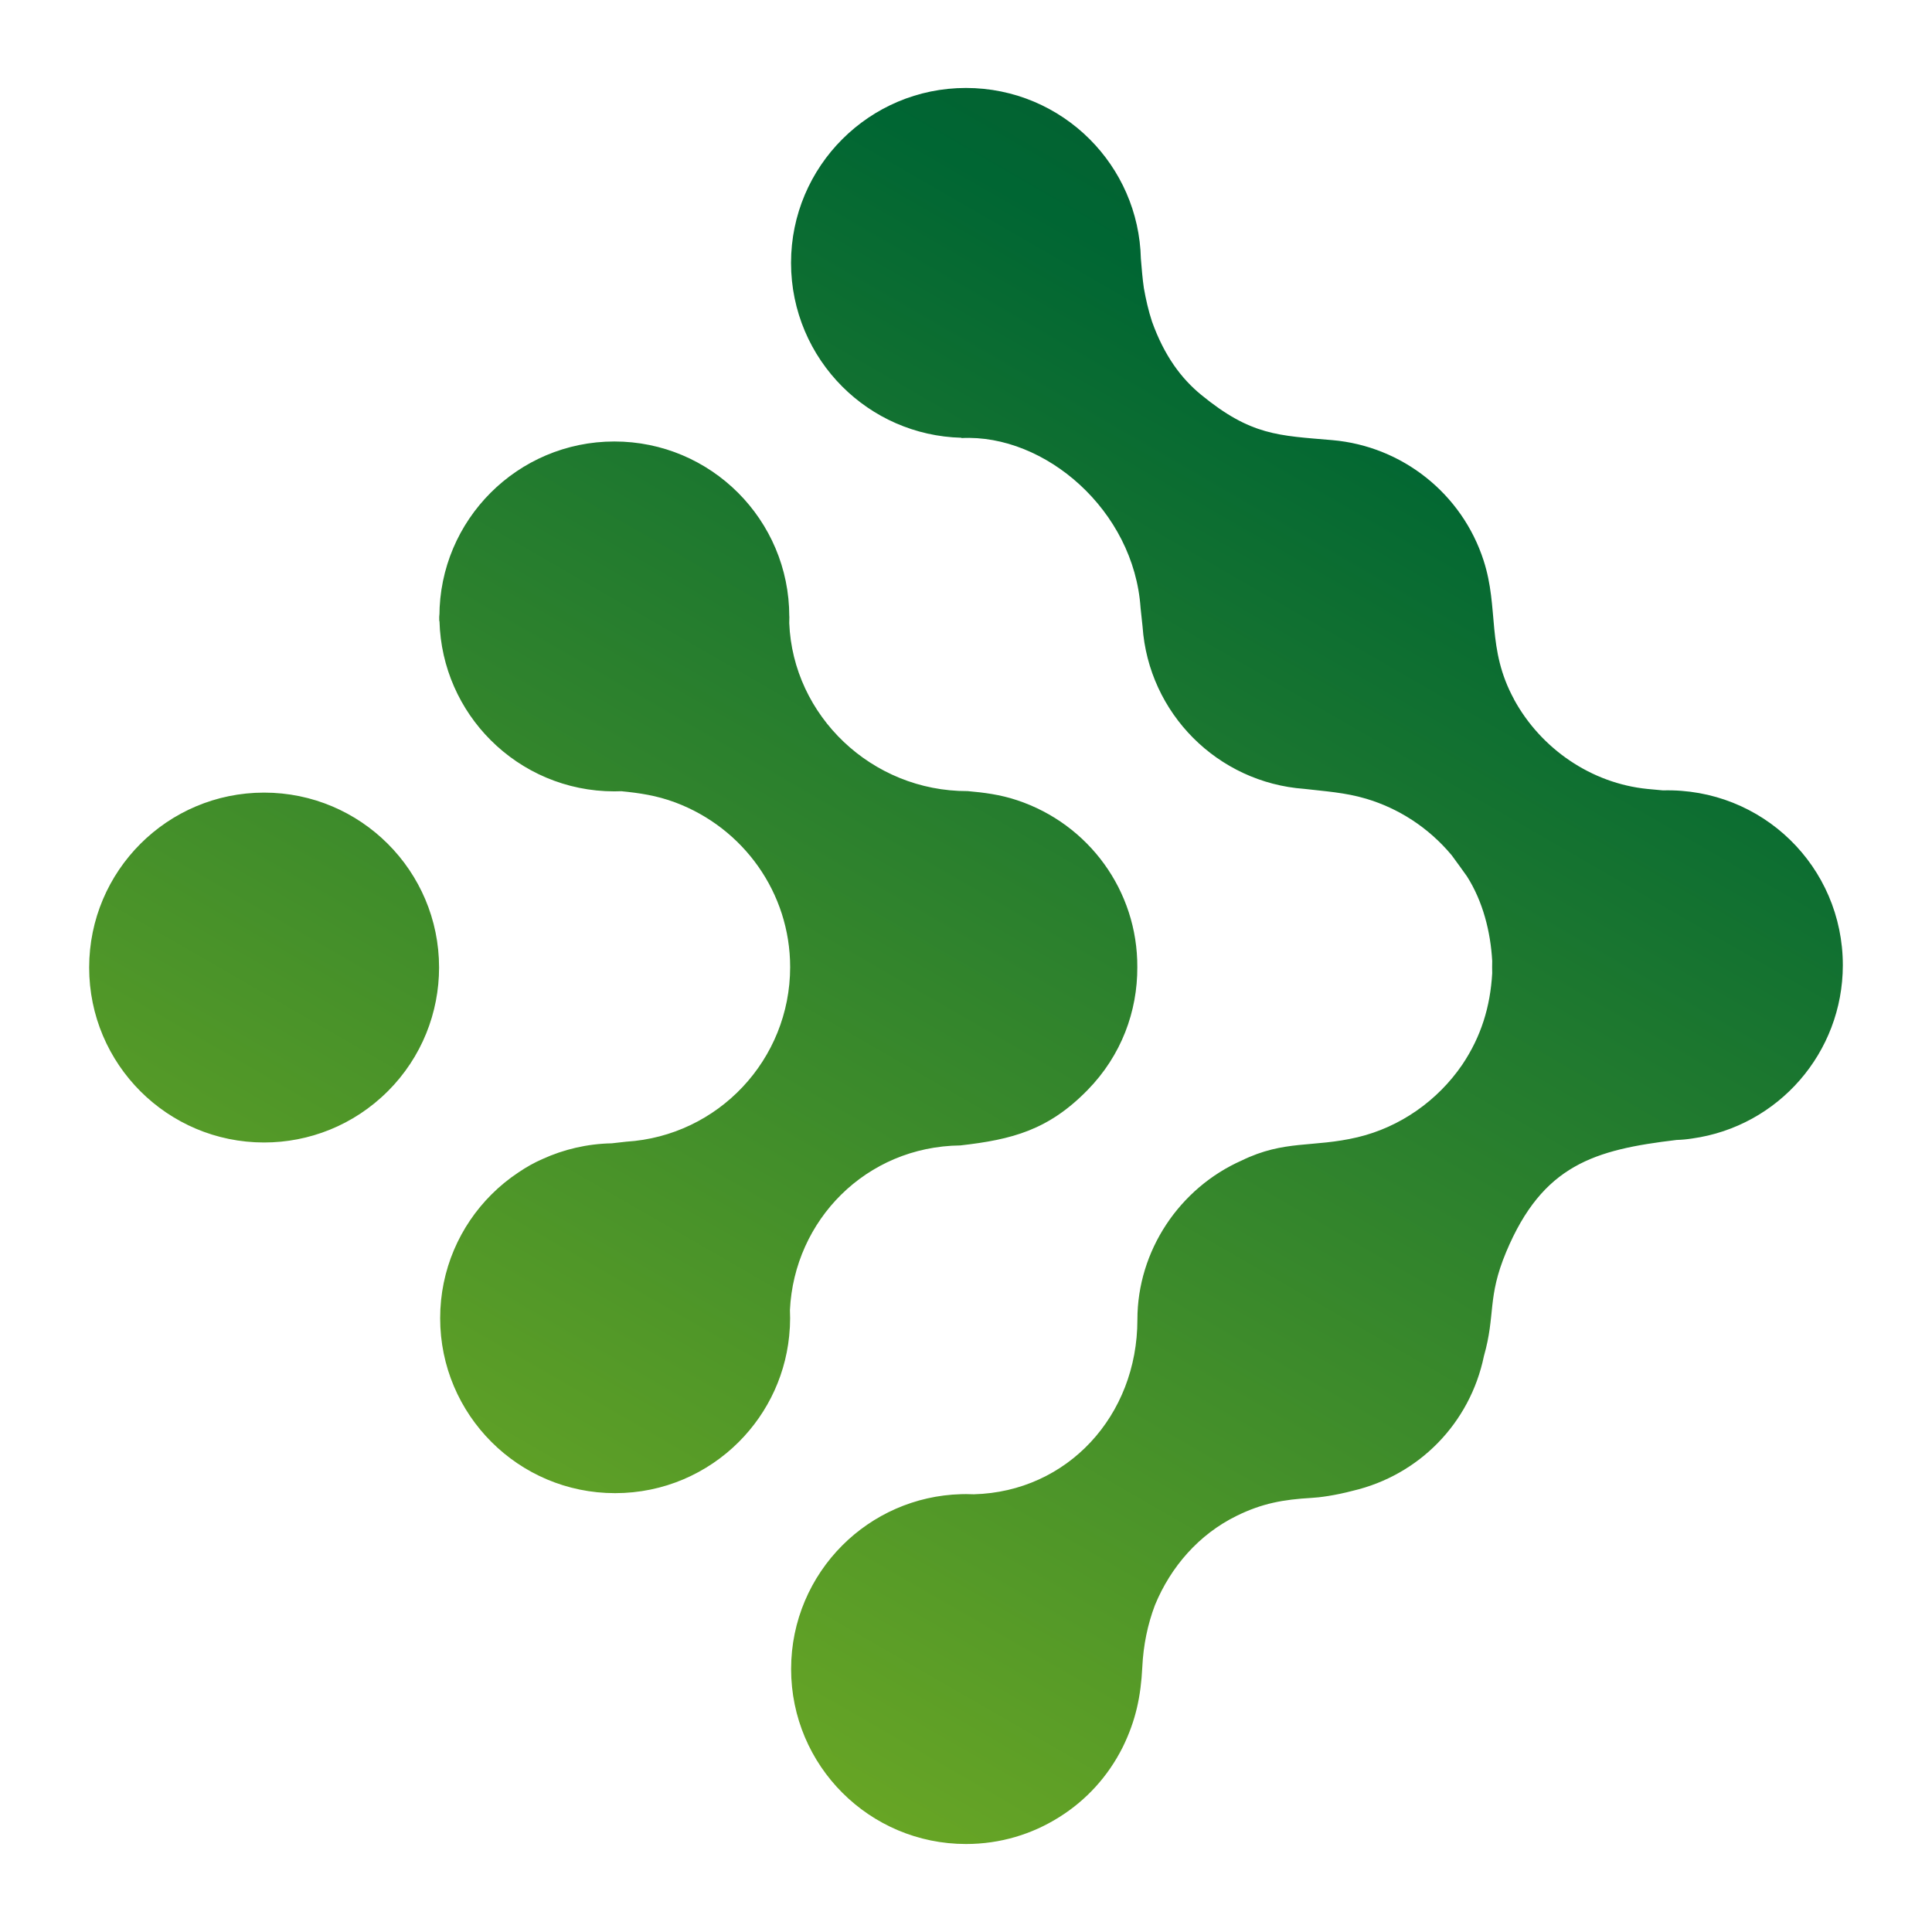 <?xml version="1.0" encoding="UTF-8"?>
<svg id="Layer_1" data-name="Layer 1" xmlns="http://www.w3.org/2000/svg" xmlns:xlink="http://www.w3.org/1999/xlink" viewBox="0 0 512 512">
  <defs>
    <style>
      .cls-1 {
        fill: url(#linear-gradient);
        fill-rule: evenodd;
        stroke-width: 0px;
      }
    </style>
    <linearGradient id="linear-gradient" x1="64.98" y1="587.2" x2="452.59" y2="-84.66" gradientUnits="userSpaceOnUse">
      <stop offset="0" stop-color="#95c11f"/>
      <stop offset=".73" stop-color="#063"/>
      <stop offset="1" stop-color="#184b29"/>
    </linearGradient>
  </defs>
  <path class="cls-1" d="m401.22,185.33c7.14,13.09,20.47,22.26,35.38,23.75l4.1.38c26.31-.69,47.67,20.21,47.67,46.34-.02,23.13-17.03,42.7-39.9,45.91-1.34.21-2.73.35-4.17.39-21.74,2.59-35.47,6.56-45.16,29.71-5.07,12.14-2.74,16.49-5.89,27.58-3.68,17.76-17.16,31.55-34.74,35.68-4.73,1.25-8.91,1.79-10.98,1.89-7.37.43-13,1.4-19.84,4.77-9.98,4.9-17.44,13.5-21.61,23.62-1.95,5.13-3.09,10.68-3.36,16.46-.39,7.78-1.74,14.17-5.17,21.17-3.97,7.93-9.78,14.09-16.56,18.4h0l-.31.2h-.01c-7.14,4.5-15.59,7.1-24.66,7.1h0c-12.81,0-24.39-5.19-32.78-13.58-8.38-8.38-13.57-19.97-13.58-32.77v-.02c0-12.8,5.2-24.39,13.58-32.78,8.1-8.1,19.2-13.22,31.48-13.56h0c.43-.01.86-.02,1.29-.02.7,0,1.39.02,2.08.05,24.85-.66,43.34-20.87,43.34-46.27,0-18.25,11.13-34.86,27.63-42.18,11.39-5.55,18.86-3.36,30.72-6.17,11.23-2.67,21.19-9.65,27.73-19.21,5.01-7.45,7.44-15.37,7.95-24.27-.03-1.07-.03-2.17,0-3.23-.44-7.78-2.47-15.78-6.68-22.41,0,0-3.66-5.13-4.05-5.6-6.2-7.43-14.17-12.46-22.68-14.99-5.59-1.66-10.93-1.97-16.38-2.61-22.98-1.67-41.27-20-42.87-43l-.53-4.96c-1.73-25.78-25.27-46.14-47.45-45.01l-.04-.08c-12.32-.32-23.44-5.44-31.56-13.56-8.38-8.38-13.57-19.98-13.58-32.77v-.02c0-12.8,5.2-24.39,13.58-32.77,8.39-8.39,19.98-13.58,32.78-13.58s24.4,5.19,32.79,13.58c8.14,8.15,13.27,19.31,13.56,31.67.22,2.58.41,5.15.79,7.77.53,2.99,1.21,6.01,2.16,8.89,3.25,9.07,7.76,15.1,13.04,19.42,13.23,10.83,20.44,10.77,34.74,12,18.56,1.61,34.38,14.21,40.09,31.88,4.15,12.8.71,23.31,8.07,36.8h0Zm-192.03-21.96c0,.59-.01,1.17-.03,1.75.98,24.52,21.8,44.61,47.29,44.53,4.37.39,8.6.92,13.07,2.41,19.06,6.32,31.98,24.07,31.88,44.25.05,11.62-4.16,23.37-13.22,32.6-10.34,10.56-19.94,13.09-33.68,14.64-25.04.3-44.02,19.85-45.16,43.63.03.71.05,1.43.05,2.16,0,.78-.02,1.54-.06,2.31,0,.08,0,.16-.02.24-.64,11.79-5.68,22.4-13.51,30.23-8.39,8.39-19.97,13.58-32.78,13.58h-.02c-12.8,0-24.39-5.19-32.77-13.58-8.39-8.39-13.58-19.98-13.58-32.77v-.02c0-12.8,5.19-24.39,13.58-32.77,2.17-2.17,4.55-4.12,7.11-5.82,2.15-1.47,4.27-2.64,6.42-3.58,5.61-2.56,11.82-4.04,18.36-4.17,1.24-.14,2.52-.28,3.82-.43,24.43-1.52,43.45-21.78,43.46-46.27,0-19.67-12.4-36.89-30.46-43.64-4.99-1.86-9.48-2.49-14.28-2.97-.61.03-1.23.04-1.85.04h-.01c-12.8,0-24.39-5.19-32.77-13.58-8.11-8.11-13.23-19.22-13.56-31.52l-.06-.07-.02-1.92c.01.3.03.6.06.9v-.18c0-12.8,5.19-24.38,13.58-32.77,8.38-8.38,19.98-13.58,32.78-13.58,12.81,0,24.39,5.19,32.78,13.58,8.39,8.4,13.58,19.99,13.58,32.78h0Zm-106.42,125.82c-9.05,9.05-20.92,13.58-32.78,13.58-25.6,0-46.36-20.75-46.36-46.36s20.76-46.36,46.36-46.36c25.61,0,46.37,20.75,46.37,46.36-.01,11.87-4.53,23.73-13.58,32.78h0Z"/>
</svg>